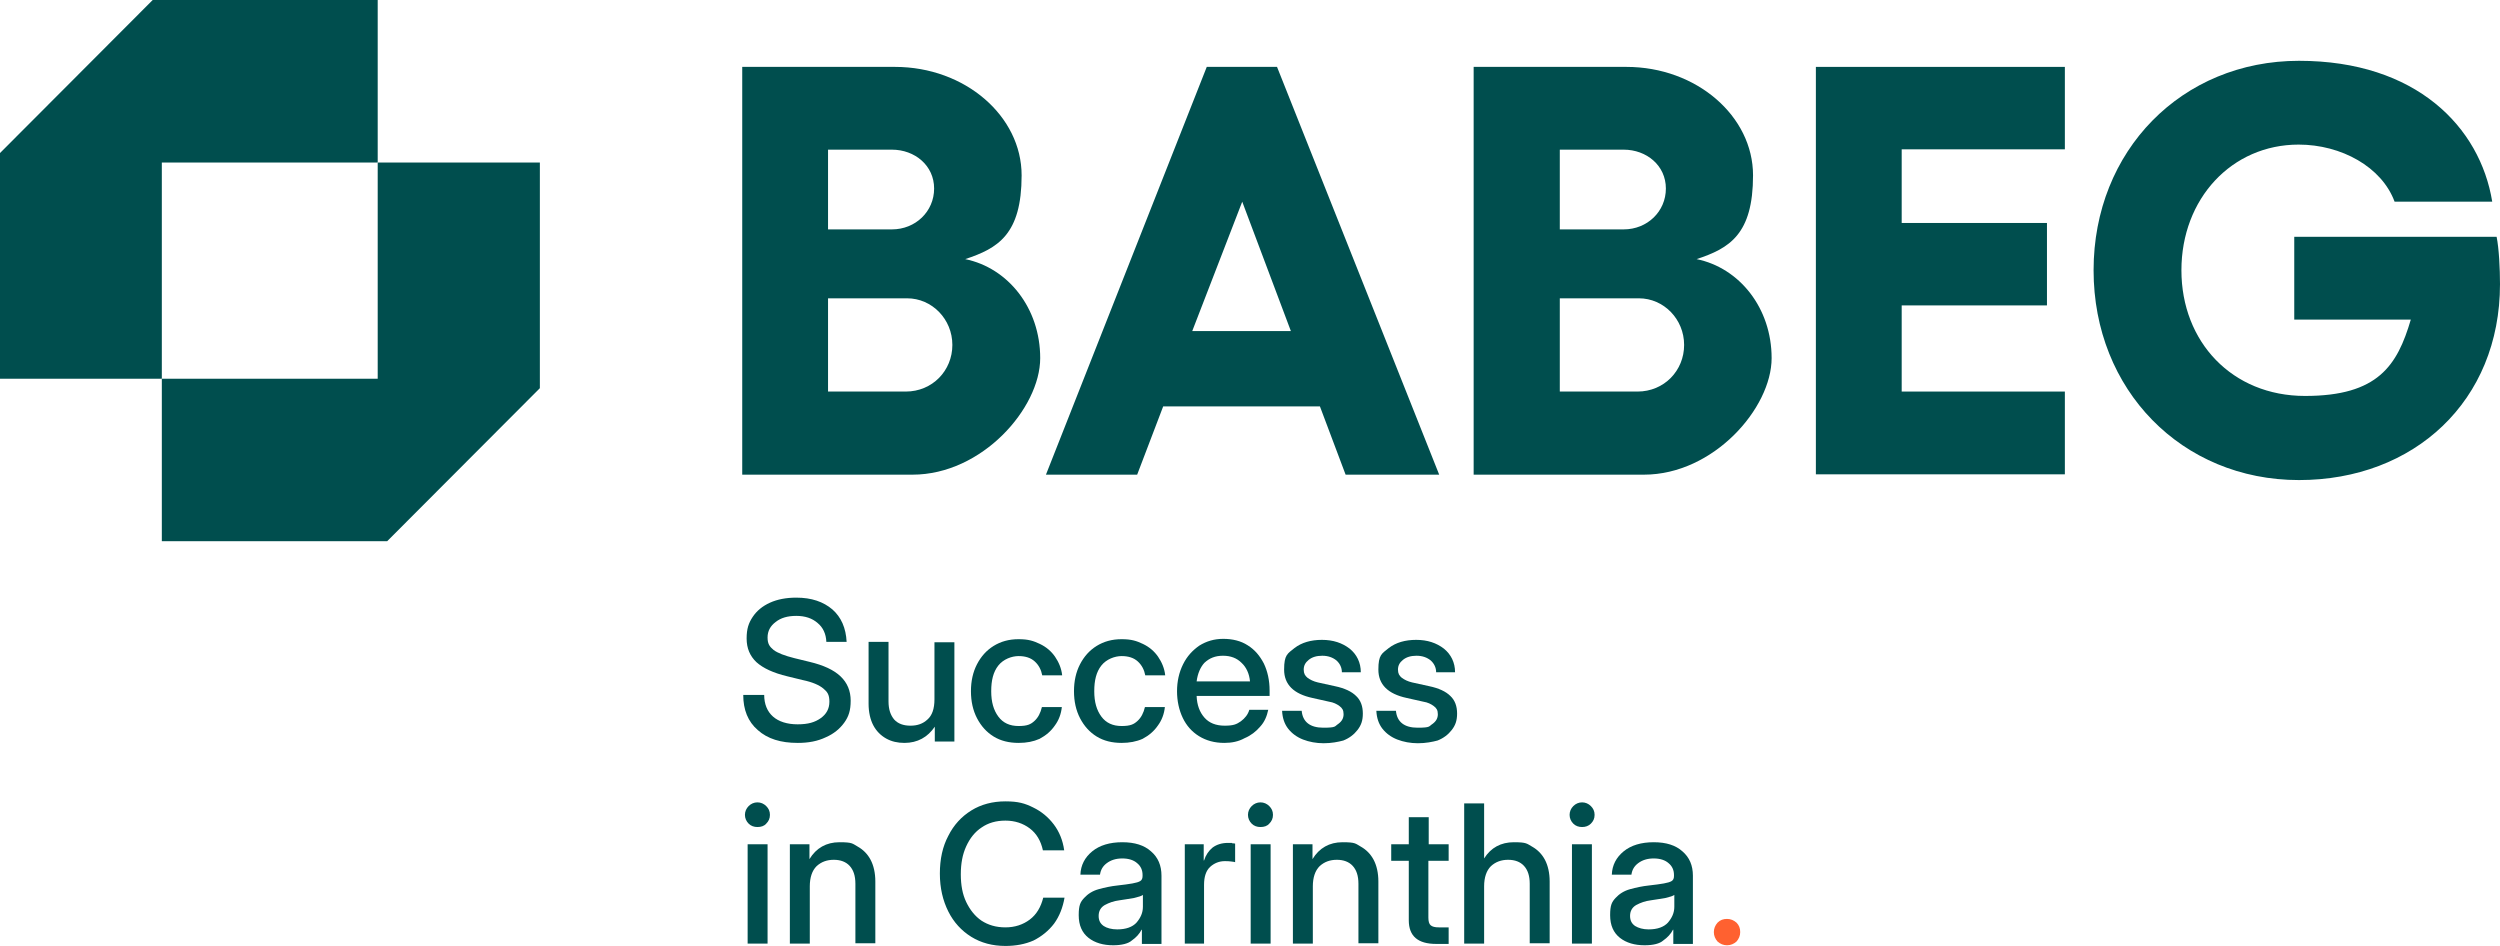 <?xml version="1.0" encoding="UTF-8"?>
<svg id="Deep_Green" xmlns="http://www.w3.org/2000/svg" xmlns:xlink="http://www.w3.org/1999/xlink" version="1.1" viewBox="0 0 740 280">
  <!-- Generator: Adobe Illustrator 29.3.1, SVG Export Plug-In . SVG Version: 2.1.0 Build 151)  -->
  <defs>
    <style>
      .st0 {
        fill: #004e4e;
      }

      .st1 {
        fill: #ff6130;
      }
    </style>
  </defs>
  <path class="st0" d="M680.5,142.1c-34.7,0-60.8-26.7-60.8-62.1s26.1-62,60.8-62,53.6,19.6,57.2,41.7h-28.9c-3.8-10.3-15.8-16.9-28.4-16.9-19.8,0-34.7,16-34.7,37.2s15,37.2,36.6,37.2,27.3-9,31.3-22.6h-34.5v-24.5h59.9c.7,3.4,1,9.5,1,14,0,34.6-25.4,58-59.5,58"/>
  <polygon class="st0" points="537.5 19.8 611.2 19.8 611.2 44.2 562.9 44.2 562.9 66 605.9 66 605.9 90.4 562.9 90.4 562.9 115.9 611.2 115.9 611.2 140.4 537.5 140.4 537.5 19.8"/>
  <path class="st0" d="M436.2,140.4V19.8h45.2c20.8,0,37.5,14.6,37.5,32.1s-7,21.6-16.7,24.8c12.7,2.6,22.2,14.5,22.2,29.3s-17.2,34.5-37.8,34.5h-50.4ZM461.7,115.9h23c7.9,0,13.8-6.2,13.8-13.8s-6-13.8-13.4-13.8h-23.4v27.6h0ZM461.7,67.9h18.9c7,0,12.5-5.3,12.5-12.1s-5.7-11.5-12.5-11.5h-18.9v23.6h0Z"/>
  <path class="st0" d="M378,19.8l48,120.7h-27.7l-7.6-20.2h-46.4l-7.7,20.2h-27l47.6-120.7s20.8,0,20.8,0ZM352.9,98h29.2l-14.4-38.3-14.8,38.3Z"/>
  <path class="st0" d="M219.7,140.4V19.8h45.2c20.8,0,37.5,14.6,37.5,32.1s-7,21.6-16.7,24.8c12.7,2.6,22.2,14.5,22.2,29.3s-17.2,34.5-37.8,34.5h-50.4ZM245.1,115.9h23c7.9,0,13.8-6.2,13.8-13.8s-6-13.8-13.4-13.8h-23.4v27.6h0ZM245.1,67.9h18.9c7,0,12.5-5.3,12.5-12.1s-5.7-11.5-12.5-11.5h-18.9v23.6h0Z"/>
  <polygon class="st0" points="0 45.3 0 112.1 47.9 112.1 47.9 48.1 111.8 48.1 111.8 0 45.2 0 0 45.3"/>
  <polygon class="st0" points="159.8 114.9 159.8 48.1 111.8 48.1 111.8 112.1 47.9 112.1 47.9 160.2 114.6 160.2 159.8 114.9"/>
  <path class="st1" d="M511.2,279.8c-1.1,0-2-.4-2.8-1.1-.7-.8-1.1-1.7-1.1-2.8s.4-2,1.1-2.8c.8-.8,1.7-1.1,2.8-1.1s2,.4,2.8,1.1c.8.8,1.1,1.7,1.1,2.8s-.4,2-1.1,2.8c-.8.7-1.7,1.1-2.8,1.1"/>
  <path class="st0" d="M486.8,279.8c-2.9,0-5.4-.7-7.3-2.2s-2.9-3.7-2.9-6.7.5-3.9,1.6-5.1,2.5-2.1,4.3-2.6,3.7-.9,5.6-1.1c1.8-.2,3.3-.4,4.4-.6s1.8-.4,2.3-.7c.5-.3.7-.8.7-1.5v-.3c0-1.4-.5-2.6-1.6-3.5-1-.9-2.5-1.4-4.4-1.4s-3.4.5-4.6,1.4-1.8,2-2,3.4h-5.8c.1-2.8,1.3-5.1,3.5-6.9s5.2-2.7,8.9-2.7,6.5.9,8.5,2.7c2.1,1.8,3.1,4.2,3.1,7.2v20.2h-5.8v-4.2h-.1c-.6,1.2-1.6,2.3-2.9,3.2-1,.9-2.9,1.4-5.5,1.4M488,275.1c2.6,0,4.5-.7,5.7-2,1.2-1.4,1.9-2.9,1.9-4.7v-3.5c-.4.3-1.3.6-2.6.9-1.4.2-2.8.5-4.4.7s-3,.7-4.3,1.4c-1.2.7-1.8,1.8-1.8,3.2s.5,2.3,1.5,3c1,.6,2.3,1,4,1"/>
  <path class="st0" d="M465.3,249.9h5.9v29.4h-5.9v-29.4h0ZM468.3,244.8c-1,0-1.9-.3-2.6-1s-1.1-1.6-1.1-2.6.4-1.9,1.1-2.6c.7-.7,1.6-1.1,2.6-1.1s1.9.4,2.6,1.1c.7.7,1.1,1.5,1.1,2.6s-.4,1.9-1.1,2.6c-.7.7-1.6,1-2.6,1"/>
  <path class="st0" d="M439.3,262.4v16.9h-5.9v-41.5h5.9v16.3c2-3.2,5-4.8,8.8-4.8s3.8.4,5.4,1.3c1.6.9,2.9,2.2,3.8,3.9s1.4,3.9,1.4,6.4v18.3h-5.9v-17.6c0-2.4-.6-4.1-1.7-5.3-1.1-1.2-2.7-1.8-4.7-1.8s-3.7.6-5.1,1.9c-1.3,1.3-2,3.3-2,6"/>
  <path class="st0" d="M428.8,249.9v4.9h-6v16.8c0,1.1.2,1.9.7,2.3s1.2.6,2.4.6h2.9v4.9h-3.7c-5.4,0-8.1-2.3-8.1-7v-17.6h-5.2v-4.9h5.2v-8h5.9v8h5.9Z"/>
  <path class="st0" d="M388.6,262.4v16.9h-5.9v-29.4h5.8v4.4c2-3.3,5-5,8.9-5s3.8.4,5.4,1.3c1.6.9,2.9,2.2,3.8,3.9s1.4,3.9,1.4,6.4v18.3h-5.9v-17.6c0-2.4-.6-4.1-1.7-5.3-1.1-1.2-2.7-1.8-4.7-1.8s-3.7.6-5.1,1.9c-1.3,1.3-2,3.3-2,6"/>
  <path class="st0" d="M370.2,249.9h5.9v29.4h-5.9v-29.4h0ZM373.1,244.8c-1,0-1.9-.3-2.6-1s-1.1-1.6-1.1-2.6.4-1.9,1.1-2.6c.7-.7,1.6-1.1,2.6-1.1s1.9.4,2.6,1.1c.7.7,1.1,1.5,1.1,2.6s-.4,1.9-1.1,2.6c-.6.7-1.5,1-2.6,1"/>
  <path class="st0" d="M350.7,279.3v-29.4h5.6v4.8h.1c.5-1.6,1.4-2.9,2.5-3.8,1.2-.9,2.7-1.4,4.6-1.4s.9,0,1.2.1c.4,0,.7.1.9.1v5.5c-.2-.1-.6-.1-1.2-.2-.6-.1-1.2-.1-1.9-.1-1.6,0-3.1.6-4.3,1.7-1.2,1.1-1.8,2.9-1.8,5.3v17.4h-5.7Z"/>
  <path class="st0" d="M329.5,279.8c-2.9,0-5.4-.7-7.3-2.2s-2.9-3.7-2.9-6.7.5-3.9,1.6-5.1,2.5-2.1,4.3-2.6,3.7-.9,5.6-1.1c1.8-.2,3.3-.4,4.4-.6s1.8-.4,2.3-.7c.5-.3.7-.8.7-1.5v-.3c0-1.4-.5-2.6-1.6-3.5-1-.9-2.5-1.4-4.4-1.4s-3.4.5-4.6,1.4-1.8,2-2,3.4h-5.8c.1-2.8,1.3-5.1,3.5-6.9,2.2-1.8,5.2-2.7,8.9-2.7s6.5.9,8.5,2.7c2.1,1.8,3.1,4.2,3.1,7.2v20.2h-5.8v-4.2h-.1c-.6,1.2-1.6,2.3-2.9,3.2-1,.9-3,1.4-5.5,1.4M330.7,275.1c2.6,0,4.5-.7,5.7-2,1.2-1.4,1.9-2.9,1.9-4.7v-3.5c-.4.3-1.3.6-2.6.9-1.4.2-2.8.5-4.4.7s-3,.7-4.3,1.4c-1.2.7-1.8,1.8-1.8,3.2s.5,2.3,1.5,3c.9.6,2.3,1,4,1"/>
  <path class="st0" d="M297.6,280c-3.8,0-7.2-.9-10.1-2.7-2.9-1.8-5.2-4.3-6.8-7.5s-2.5-6.9-2.5-11.2.8-8,2.5-11.2c1.6-3.2,3.9-5.7,6.8-7.5s6.3-2.7,10.1-2.7,5.8.6,8.2,1.8c2.5,1.2,4.5,2.9,6.1,5s2.7,4.7,3.1,7.7h-6.3c-.6-2.8-1.9-5-3.9-6.5s-4.4-2.3-7.2-2.3-5.1.7-7,2c-2,1.3-3.5,3.2-4.6,5.6-1.1,2.4-1.6,5.1-1.6,8.3s.5,5.9,1.6,8.2,2.6,4.2,4.5,5.5c2,1.3,4.3,2,7.1,2s5.2-.8,7.2-2.3,3.3-3.7,4-6.5h6.3c-.5,2.9-1.5,5.5-3.1,7.7-1.6,2.1-3.7,3.8-6.1,5-2.5,1.1-5.3,1.6-8.3,1.6"/>
  <path class="st0" d="M239.7,262.4v16.9h-5.9v-29.4h5.8v4.4c2-3.3,5-5,8.9-5s3.8.4,5.4,1.3c1.6.9,2.9,2.2,3.8,3.9s1.4,3.9,1.4,6.4v18.3h-5.9v-17.6c0-2.4-.6-4.1-1.7-5.3-1.1-1.2-2.7-1.8-4.7-1.8s-3.7.6-5.1,1.9c-1.3,1.3-2,3.3-2,6"/>
  <path class="st0" d="M221.3,249.9h5.9v29.4h-5.9v-29.4h0ZM224.2,244.8c-1,0-1.9-.3-2.6-1-.7-.7-1.1-1.6-1.1-2.6s.4-1.9,1.1-2.6,1.6-1.1,2.6-1.1,1.9.4,2.6,1.1,1.1,1.5,1.1,2.6-.4,1.9-1.1,2.6c-.6.7-1.5,1-2.6,1"/>
  <path class="st0" d="M419.7,220c-2.2,0-4.3-.4-6.1-1.1-1.8-.7-3.3-1.8-4.4-3.2s-1.7-3.2-1.8-5.3h5.8c.3,3.3,2.5,5,6.4,5s3.3-.4,4.4-1.1c1.1-.8,1.6-1.7,1.6-2.9s-.4-1.8-1.2-2.4c-.8-.6-1.8-1.1-3.1-1.3l-4.9-1.1c-5.6-1.2-8.4-4-8.4-8.4s1-4.7,3.1-6.4c2.1-1.6,4.8-2.4,8.1-2.4s6,.9,8.2,2.6c2.1,1.7,3.3,4.1,3.3,7h-5.6c0-1.4-.6-2.6-1.6-3.5-1.1-.9-2.5-1.4-4.2-1.4s-3,.4-4,1.2-1.5,1.7-1.5,2.9.4,1.8,1.1,2.4c.8.6,1.8,1.1,3.1,1.4l5,1.1c2.9.6,5,1.6,6.3,2.9,1.4,1.3,2,3.1,2,5.2s-.5,3.5-1.6,4.9c-1,1.3-2.4,2.4-4.2,3.1-1.5.4-3.5.8-5.8.8"/>
  <path class="st0" d="M391.8,220c-2.2,0-4.3-.4-6.1-1.1-1.8-.7-3.3-1.8-4.4-3.2s-1.7-3.2-1.8-5.3h5.8c.3,3.3,2.5,5,6.4,5s3.3-.4,4.4-1.1c1.1-.8,1.6-1.7,1.6-2.9s-.4-1.8-1.2-2.4c-.8-.6-1.8-1.1-3.1-1.3l-4.9-1.1c-5.6-1.2-8.4-4-8.4-8.4s1-4.7,3.1-6.4c2.1-1.6,4.8-2.4,8.1-2.4s6,.9,8.2,2.6c2.1,1.7,3.3,4.1,3.3,7h-5.6c0-1.4-.6-2.6-1.6-3.5-1.1-.9-2.5-1.4-4.2-1.4s-3,.4-4,1.2-1.5,1.7-1.5,2.9.4,1.8,1.1,2.4c.8.6,1.8,1.1,3.1,1.4l5,1.1c2.9.6,5,1.6,6.3,2.9,1.4,1.3,2,3.1,2,5.2s-.5,3.5-1.6,4.9c-1,1.3-2.4,2.4-4.2,3.1-1.5.4-3.5.8-5.8.8"/>
  <path class="st0" d="M362.4,219.9c-2.9,0-5.4-.7-7.5-2s-3.7-3.1-4.8-5.4c-1.1-2.3-1.7-5-1.7-7.9s.6-5.6,1.8-8,2.8-4.1,4.8-5.5c2.1-1.3,4.4-2,7.1-2s5.2.6,7.2,1.9c2.1,1.3,3.6,3.1,4.8,5.4,1.1,2.3,1.7,5,1.7,8v1.6h-21.6c.1,2.7.9,4.8,2.3,6.4,1.4,1.6,3.4,2.4,6,2.4s3.5-.4,4.8-1.3c1.2-.9,2.1-2,2.5-3.4h5.6c-.4,1.9-1.1,3.6-2.4,5-1.2,1.4-2.7,2.6-4.6,3.4-1.8,1-3.8,1.4-6,1.4M354.2,201.7h15.8c-.2-2.3-1.1-4.2-2.5-5.5-1.4-1.4-3.2-2.1-5.5-2.1s-4,.7-5.5,2.1c-1.2,1.3-2,3.2-2.3,5.5"/>
  <path class="st0" d="M332,219.9c-2.8,0-5.3-.6-7.4-1.9-2.1-1.3-3.7-3.1-4.9-5.4-1.2-2.3-1.8-5-1.8-8s.6-5.7,1.8-8c1.2-2.3,2.8-4.1,4.9-5.4,2.1-1.3,4.5-2,7.4-2s4.4.5,6.3,1.4,3.4,2.2,4.5,3.8,1.9,3.5,2.1,5.5h-5.9c-.3-1.6-1-3-2.2-4.1s-2.8-1.6-4.8-1.6-4.5.9-6,2.8-2.1,4.4-2.1,7.6.7,5.6,2.1,7.5,3.4,2.8,6,2.8,3.6-.5,4.7-1.5,1.8-2.4,2.2-4.1h5.9c-.2,2-.9,3.9-2.1,5.5-1.1,1.6-2.6,2.9-4.5,3.9-1.8.8-3.9,1.2-6.2,1.2"/>
  <path class="st0" d="M301.5,219.9c-2.8,0-5.3-.6-7.4-1.9-2.1-1.3-3.7-3.1-4.9-5.4-1.2-2.3-1.8-5-1.8-8s.6-5.7,1.8-8c1.2-2.3,2.8-4.1,4.9-5.4,2.1-1.3,4.5-2,7.4-2s4.4.5,6.3,1.4,3.4,2.2,4.5,3.8,1.9,3.5,2.1,5.5h-5.9c-.3-1.6-1-3-2.2-4.1s-2.8-1.6-4.8-1.6-4.5.9-6,2.8-2.1,4.4-2.1,7.6.7,5.6,2.1,7.5,3.4,2.8,6,2.8,3.6-.5,4.7-1.5,1.8-2.4,2.2-4.1h5.9c-.2,2-.9,3.9-2.1,5.5-1.1,1.6-2.6,2.9-4.5,3.9-1.8.8-3.8,1.2-6.2,1.2"/>
  <path class="st0" d="M267.7,219.9c-2,0-3.8-.4-5.4-1.3-1.6-.9-2.9-2.2-3.8-3.9s-1.4-3.9-1.4-6.4v-18.3h5.9v17.6c0,2.4.6,4.1,1.7,5.4,1.1,1.2,2.7,1.8,4.8,1.8s3.7-.6,5-1.8c1.4-1.2,2.1-3.2,2.1-6v-16.9h5.9v29.4h-5.8v-4.4c-2.1,3.1-5.1,4.8-9,4.8"/>
  <path class="st0" d="M236.1,219.9c-5,0-8.9-1.2-11.8-3.8-2.9-2.5-4.3-6-4.3-10.4h6.2c0,2.7.9,4.9,2.6,6.4,1.7,1.5,4.2,2.3,7.3,2.3s5.1-.6,6.8-1.8,2.6-2.8,2.6-4.9-.6-2.9-1.8-3.9-3.2-1.9-6.1-2.5l-4.5-1.1c-4.2-1-7.2-2.4-9.2-4.2-1.9-1.8-2.9-4.1-2.9-7s.6-4.6,1.8-6.4c1.2-1.8,2.9-3.2,5.1-4.2,2.2-1,4.8-1.5,7.8-1.5,4.5,0,8,1.2,10.7,3.5,2.6,2.3,4,5.5,4.2,9.6h-6c-.1-2.4-1-4.3-2.6-5.6-1.6-1.4-3.7-2.1-6.3-2.1s-4.6.6-6.1,1.8c-1.6,1.2-2.4,2.7-2.4,4.6s.6,2.7,1.8,3.7c1.2.9,3.3,1.7,6.1,2.4l4.5,1.1c4.2,1,7.2,2.4,9.2,4.3,2,1.9,3,4.3,3,7.2s-.6,4.7-1.9,6.5-3.1,3.3-5.4,4.3c-2.5,1.2-5.2,1.7-8.4,1.7"/>
</svg>